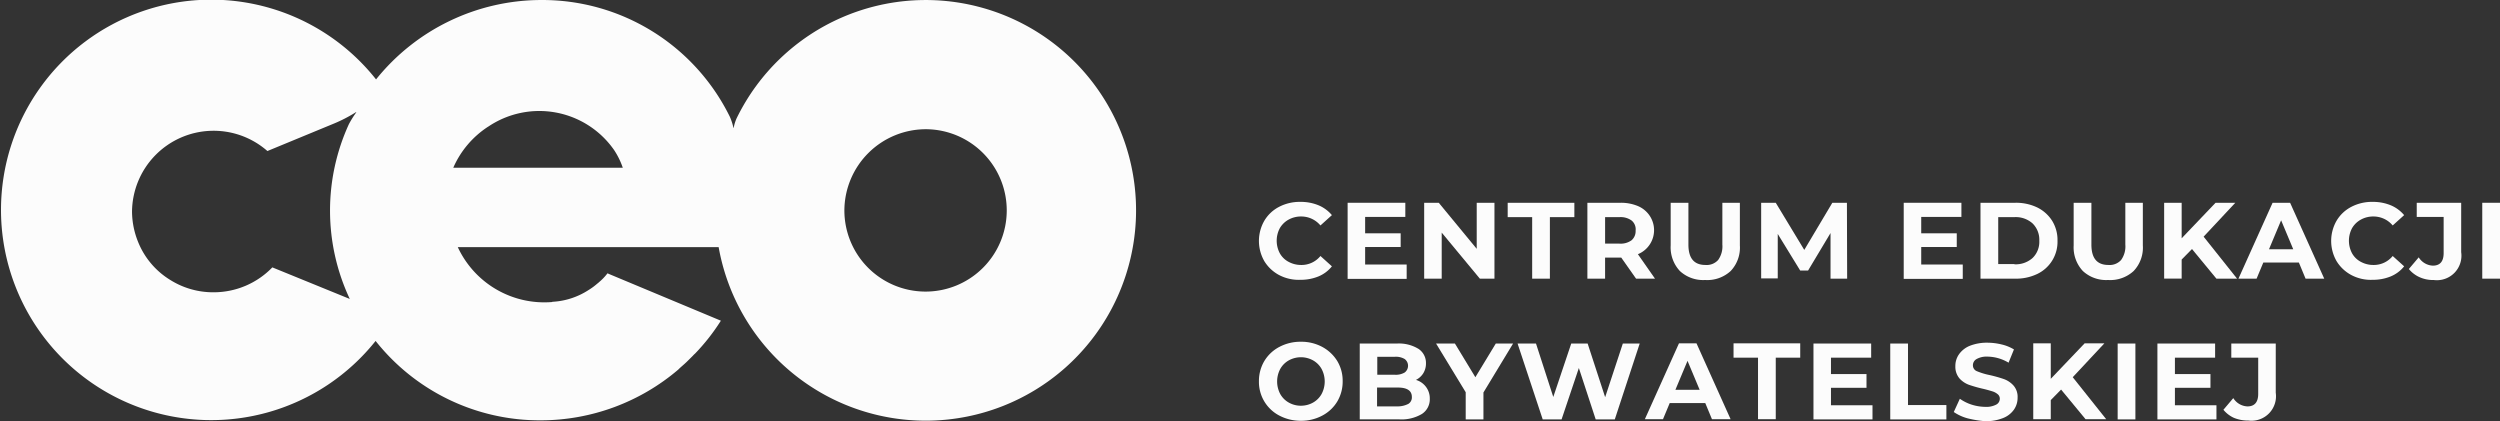 
<svg xmlns="http://www.w3.org/2000/svg" width="190.001" height="32.013" viewBox="0 0 190.001 32.013">
  <rect x="0" y="0" width="190.001" height="32.013" fill="#333333" stroke="none"/>
  <g id="CEO" transform="translate(-187.499 -94.899)">
    <g id="Group_2" data-name="Group 2" transform="translate(187.499 94.899)">
      <path id="Path_1" data-name="Path 1" d="M216.045,120.81a15.916,15.916,0,0,0,12.575,6.034,16.123,16.123,0,0,0,10.425-3.854h0l.085-.085c.2-.186.41-.355.614-.558l.409-.406a1.6,1.6,0,0,1,.171-.169,15.519,15.519,0,0,0,1.962-2.5l-8.463-3.533-.154-.068a4.074,4.074,0,0,1-.648.676.738.738,0,0,1-.119.1,4.81,4.81,0,0,1-.665.49,5.578,5.578,0,0,1-2.764.9l-.017.017a7.25,7.25,0,0,1-7.166-4.175h19.826a15.985,15.985,0,1,0,1.365-9.786,3.1,3.1,0,0,0-.222.727h-.017a4.41,4.41,0,0,0-.273-.845A15.885,15.885,0,0,0,228.62,94.9a16.13,16.13,0,0,0-12.541,6.034,15.977,15.977,0,1,0-.034,19.877ZM257.9,104.72a6.17,6.17,0,1,1-6.228,6.169A6.2,6.2,0,0,1,257.9,104.72Zm-33.289-.2a6.929,6.929,0,0,1,9.555,1.775,5.846,5.846,0,0,1,.665,1.352H221.948A7.116,7.116,0,0,1,224.61,104.517Zm-10.527,13.1-5.887-2.4a6.2,6.2,0,0,1-4.47,1.893,6.123,6.123,0,0,1-3.276-.93,6,6,0,0,1-2.474-2.941,6.23,6.23,0,0,1-.444-2.265,6.2,6.2,0,0,1,10.289-4.6l5.119-2.113a11.049,11.049,0,0,0,1.484-.761h0c.051-.034.085-.051.136-.085l.017.017a7.651,7.651,0,0,0-.563.9,15.771,15.771,0,0,0,.068,13.285Z" transform="translate(-187.499 -94.899)" fill="#fcfcfc"/>
      <g id="Group_1" data-name="Group 1" transform="translate(95.68 15.343)">
        <path id="Path_2" data-name="Path 2" d="M760.335,192.162a2.925,2.925,0,0,1-1.126-1.058,3.085,3.085,0,0,1,0-3.071,2.8,2.8,0,0,1,1.126-1.058,3.39,3.39,0,0,1,1.621-.375,3.538,3.538,0,0,1,1.365.256,2.665,2.665,0,0,1,1.024.751l-.87.785a1.9,1.9,0,0,0-1.467-.682,1.934,1.934,0,0,0-.955.239,1.735,1.735,0,0,0-.665.648,2.031,2.031,0,0,0,0,1.911,1.625,1.625,0,0,0,.665.648,1.983,1.983,0,0,0,.955.239,1.85,1.85,0,0,0,1.467-.682l.87.785a2.54,2.54,0,0,1-1.024.768,3.538,3.538,0,0,1-1.365.256A3.2,3.2,0,0,1,760.335,192.162Z" transform="translate(-758.8 -186.6)" fill="#fcfcfc"/>
        <path id="Path_3" data-name="Path 3" d="M802.787,191.709v1.075H798.3V187h4.385v1.075h-3.054v1.246h2.7v1.041h-2.7v1.331h3.156Z" transform="translate(-791.56 -186.932)" fill="#fcfcfc"/>
        <path id="Path_4" data-name="Path 4" d="M837.741,187v5.767h-1.109l-2.9-3.5v3.5H832.4V187h1.109l2.884,3.5V187Z" transform="translate(-819.842 -186.932)" fill="#fcfcfc"/>
        <path id="Path_5" data-name="Path 5" d="M871.46,188.092H869.6V187h5.067v1.092h-1.86v4.675H871.46Z" transform="translate(-850.695 -186.932)" fill="#fcfcfc"/>
        <path id="Path_6" data-name="Path 6" d="M908.8,192.767l-1.126-1.6h-1.229v1.6H905.1V187h2.508a3.334,3.334,0,0,1,1.348.256,2.018,2.018,0,0,1,.87.717,1.971,1.971,0,0,1-.887,2.935l1.3,1.86Zm-.341-4.419a1.413,1.413,0,0,0-.921-.256h-1.092v2.013h1.092a1.413,1.413,0,0,0,.921-.256.917.917,0,0,0,.307-.734A.868.868,0,0,0,908.461,188.348Z" transform="translate(-880.138 -186.932)" fill="#fcfcfc"/>
        <path id="Path_7" data-name="Path 7" d="M942.9,192.187a2.634,2.634,0,0,1-.7-1.945V187h1.348v3.174c0,1.041.427,1.553,1.3,1.553a1.176,1.176,0,0,0,.956-.375,1.765,1.765,0,0,0,.324-1.177V187h1.331v3.242a2.581,2.581,0,0,1-.7,1.945,2.626,2.626,0,0,1-1.945.682A2.6,2.6,0,0,1,942.9,192.187Z" transform="translate(-910.908 -186.932)" fill="#fcfcfc"/>
        <path id="Path_8" data-name="Path 8" d="M987.772,192.767V189.3l-1.706,2.849h-.6l-1.706-2.781v3.378H982.5V187h1.109l2.167,3.583L987.909,187h1.109l.017,5.767Z" transform="translate(-944.331 -186.932)" fill="#fcfcfc"/>
        <path id="Path_9" data-name="Path 9" d="M1050.487,191.709v1.075H1046V187h4.385v1.075h-3.054v1.246h2.7v1.041h-2.7v1.331h3.156Z" transform="translate(-996.997 -186.932)" fill="#fcfcfc"/>
        <path id="Path_10" data-name="Path 10" d="M1080.2,187h2.645a3.711,3.711,0,0,1,1.672.358,2.8,2.8,0,0,1,1.126,1.007,2.769,2.769,0,0,1,.41,1.519,2.705,2.705,0,0,1-1.536,2.525,3.711,3.711,0,0,1-1.672.358H1080.2Zm2.576,4.675a1.92,1.92,0,0,0,1.382-.478,1.71,1.71,0,0,0,.512-1.314,1.735,1.735,0,0,0-.512-1.314,1.92,1.92,0,0,0-1.382-.478h-1.228v3.566h1.228Z" transform="translate(-1025.362 -186.932)" fill="#fcfcfc"/>
        <path id="Path_11" data-name="Path 11" d="M1122.4,192.187a2.634,2.634,0,0,1-.7-1.945V187h1.348v3.174c0,1.041.426,1.553,1.3,1.553a1.174,1.174,0,0,0,.955-.375,1.763,1.763,0,0,0,.324-1.177V187h1.331v3.242a2.582,2.582,0,0,1-.7,1.945,2.627,2.627,0,0,1-1.945.682A2.6,2.6,0,0,1,1122.4,192.187Z" transform="translate(-1059.781 -186.932)" fill="#fcfcfc"/>
        <path id="Path_12" data-name="Path 12" d="M1164.116,190.515l-.785.8v1.45H1162V187h1.331v2.7l2.577-2.7h1.5L1165,189.576l2.542,3.191h-1.57Z" transform="translate(-1093.204 -186.932)" fill="#fcfcfc"/>
        <path id="Path_13" data-name="Path 13" d="M1199.69,191.539h-2.7l-.512,1.228H1195.1l2.594-5.767h1.331l2.594,5.767H1200.2Zm-.427-1.007-.921-2.2-.921,2.2Z" transform="translate(-1120.656 -186.932)" fill="#fcfcfc"/>
        <path id="Path_14" data-name="Path 14" d="M1237.936,192.162a2.923,2.923,0,0,1-1.126-1.058,3.084,3.084,0,0,1,0-3.071,2.8,2.8,0,0,1,1.126-1.058,3.387,3.387,0,0,1,1.621-.375,3.537,3.537,0,0,1,1.365.256,2.668,2.668,0,0,1,1.024.751l-.87.785a1.9,1.9,0,0,0-1.467-.682,1.935,1.935,0,0,0-.955.239,1.735,1.735,0,0,0-.666.648,2.032,2.032,0,0,0,0,1.911,1.625,1.625,0,0,0,.666.648,1.983,1.983,0,0,0,.955.239,1.85,1.85,0,0,0,1.467-.682l.87.785a2.544,2.544,0,0,1-1.024.768,3.537,3.537,0,0,1-1.365.256A3.154,3.154,0,0,1,1237.936,192.162Z" transform="translate(-1154.91 -186.6)" fill="#fcfcfc"/>
        <path id="Path_15" data-name="Path 15" d="M1271.8,192.648a2.239,2.239,0,0,1-.8-.614l.751-.887a1.33,1.33,0,0,0,1.075.631c.546,0,.819-.324.819-.955v-2.747H1271.6V187h3.378v3.754a1.864,1.864,0,0,1-2.082,2.116A2.5,2.5,0,0,1,1271.8,192.648Z" transform="translate(-1183.607 -186.932)" fill="#fcfcfc"/>
        <path id="Path_16" data-name="Path 16" d="M1303.7,187h1.348v5.767H1303.7Z" transform="translate(-1210.727 -186.932)" fill="#fcfcfc"/>
        <path id="Path_17" data-name="Path 17" d="M760.353,254.513a2.879,2.879,0,0,1-1.553-2.61,2.956,2.956,0,0,1,.409-1.536,2.9,2.9,0,0,1,1.143-1.075,3.417,3.417,0,0,1,1.638-.392,3.35,3.35,0,0,1,1.621.392,3.007,3.007,0,0,1,1.143,1.075,2.913,2.913,0,0,1,.409,1.536,2.956,2.956,0,0,1-.409,1.536,2.9,2.9,0,0,1-1.143,1.075,3.4,3.4,0,0,1-1.621.393A3.466,3.466,0,0,1,760.353,254.513Zm2.559-.99a1.69,1.69,0,0,0,.648-.648,2.029,2.029,0,0,0,0-1.911,1.689,1.689,0,0,0-.648-.648,1.9,1.9,0,0,0-1.843,0,1.692,1.692,0,0,0-.648.648,2.03,2.03,0,0,0,0,1.911,1.692,1.692,0,0,0,.648.648,1.851,1.851,0,0,0,.921.239A1.9,1.9,0,0,0,762.912,253.524Z" transform="translate(-758.8 -238.27)" fill="#fcfcfc"/>
        <path id="Path_18" data-name="Path 18" d="M808.733,252.993a1.434,1.434,0,0,1,.29.9,1.324,1.324,0,0,1-.6,1.16,3.025,3.025,0,0,1-1.723.409h-3V249.7h2.832a2.836,2.836,0,0,1,1.638.409,1.278,1.278,0,0,1,.563,1.092,1.417,1.417,0,0,1-.2.751,1.362,1.362,0,0,1-.563.512A1.458,1.458,0,0,1,808.733,252.993Zm-3.7-2.286v1.365h1.331a1.322,1.322,0,0,0,.751-.171.64.64,0,0,0,0-1.024,1.322,1.322,0,0,0-.751-.171Zm2.355,3.583a.575.575,0,0,0,.273-.529q0-.717-1.075-.717h-1.57v1.433h1.57A1.782,1.782,0,0,0,807.385,254.29Z" transform="translate(-796.039 -238.934)" fill="#fcfcfc"/>
        <path id="Path_19" data-name="Path 19" d="M841.3,253.42v2.047h-1.348V253.4l-2.252-3.7h1.433l1.553,2.559,1.553-2.559h1.314Z" transform="translate(-824.238 -238.934)" fill="#fcfcfc"/>
        <path id="Path_20" data-name="Path 20" d="M883.282,249.7l-1.894,5.767h-1.45l-1.28-3.907-1.314,3.907h-1.433L874,249.7h1.4l1.314,4.061,1.365-4.061h1.246l1.331,4.078L882,249.7Z" transform="translate(-854.344 -238.934)" fill="#fcfcfc"/>
        <path id="Path_21" data-name="Path 21" d="M935.29,254.139h-2.7l-.512,1.229H930.7l2.593-5.767h1.331l2.593,5.767H935.8Zm-.427-1.007-.921-2.2-.921,2.2Z" transform="translate(-901.37 -238.851)" fill="#fcfcfc"/>
        <path id="Path_22" data-name="Path 22" d="M972.06,250.692H970.2V249.6h5.068v1.092h-1.86v4.675H972.06Z" transform="translate(-934.13 -238.851)" fill="#fcfcfc"/>
        <path id="Path_23" data-name="Path 23" d="M1010.287,254.392v1.075H1005.8V249.7h4.385v1.075h-3.054v1.246h2.7v1.041h-2.7v1.331Z" transform="translate(-963.656 -238.934)" fill="#fcfcfc"/>
        <path id="Path_24" data-name="Path 24" d="M1040,249.7h1.348v4.675h2.918v1.092H1040Z" transform="translate(-992.02 -238.934)" fill="#fcfcfc"/>
        <path id="Path_25" data-name="Path 25" d="M1069.341,255.05a3.467,3.467,0,0,1-1.041-.478l.461-1.007a3.324,3.324,0,0,0,.887.444,3.577,3.577,0,0,0,1.024.171,1.639,1.639,0,0,0,.853-.171.5.5,0,0,0,.273-.444.429.429,0,0,0-.154-.341,1.159,1.159,0,0,0-.409-.222c-.171-.051-.392-.119-.682-.188a10.222,10.222,0,0,1-1.092-.307,1.806,1.806,0,0,1-.734-.495,1.365,1.365,0,0,1-.307-.921,1.529,1.529,0,0,1,.273-.9,1.857,1.857,0,0,1,.819-.648,3.528,3.528,0,0,1,1.348-.239,4.666,4.666,0,0,1,1.092.137,3.247,3.247,0,0,1,.921.375l-.409,1.007a3.2,3.2,0,0,0-1.6-.461,1.554,1.554,0,0,0-.836.188.53.53,0,0,0-.273.478.47.47,0,0,0,.307.444,5.048,5.048,0,0,0,.955.29,10.205,10.205,0,0,1,1.092.307,1.808,1.808,0,0,1,.734.495,1.307,1.307,0,0,1,.307.921,1.566,1.566,0,0,1-.273.9,1.819,1.819,0,0,1-.836.648,3.529,3.529,0,0,1-1.348.239A8.21,8.21,0,0,1,1069.341,255.05Z" transform="translate(-1015.492 -238.602)" fill="#fcfcfc"/>
        <path id="Path_26" data-name="Path 26" d="M1105.816,253.115l-.785.8v1.45H1103.7V249.6h1.331v2.7l2.576-2.7h1.5l-2.406,2.576,2.542,3.191h-1.569Z" transform="translate(-1044.852 -238.851)" fill="#fcfcfc"/>
        <path id="Path_27" data-name="Path 27" d="M1141.3,249.7h1.348v5.767H1141.3Z" transform="translate(-1076.037 -238.934)" fill="#fcfcfc"/>
        <path id="Path_28" data-name="Path 28" d="M1163.487,254.392v1.075H1159V249.7h4.385v1.075h-3.054v1.246h2.7v1.041h-2.7v1.331Z" transform="translate(-1090.716 -238.934)" fill="#fcfcfc"/>
        <path id="Path_29" data-name="Path 29" d="M1189.2,255.348a2.235,2.235,0,0,1-.8-.614l.751-.887a1.329,1.329,0,0,0,1.075.631c.546,0,.819-.324.819-.956v-2.747H1189V249.7h3.378v3.737a1.864,1.864,0,0,1-2.082,2.116A2.83,2.83,0,0,1,1189.2,255.348Z" transform="translate(-1115.1 -238.934)" fill="#fcfcfc"/>
      </g>
    </g>
  </g>
</svg>

